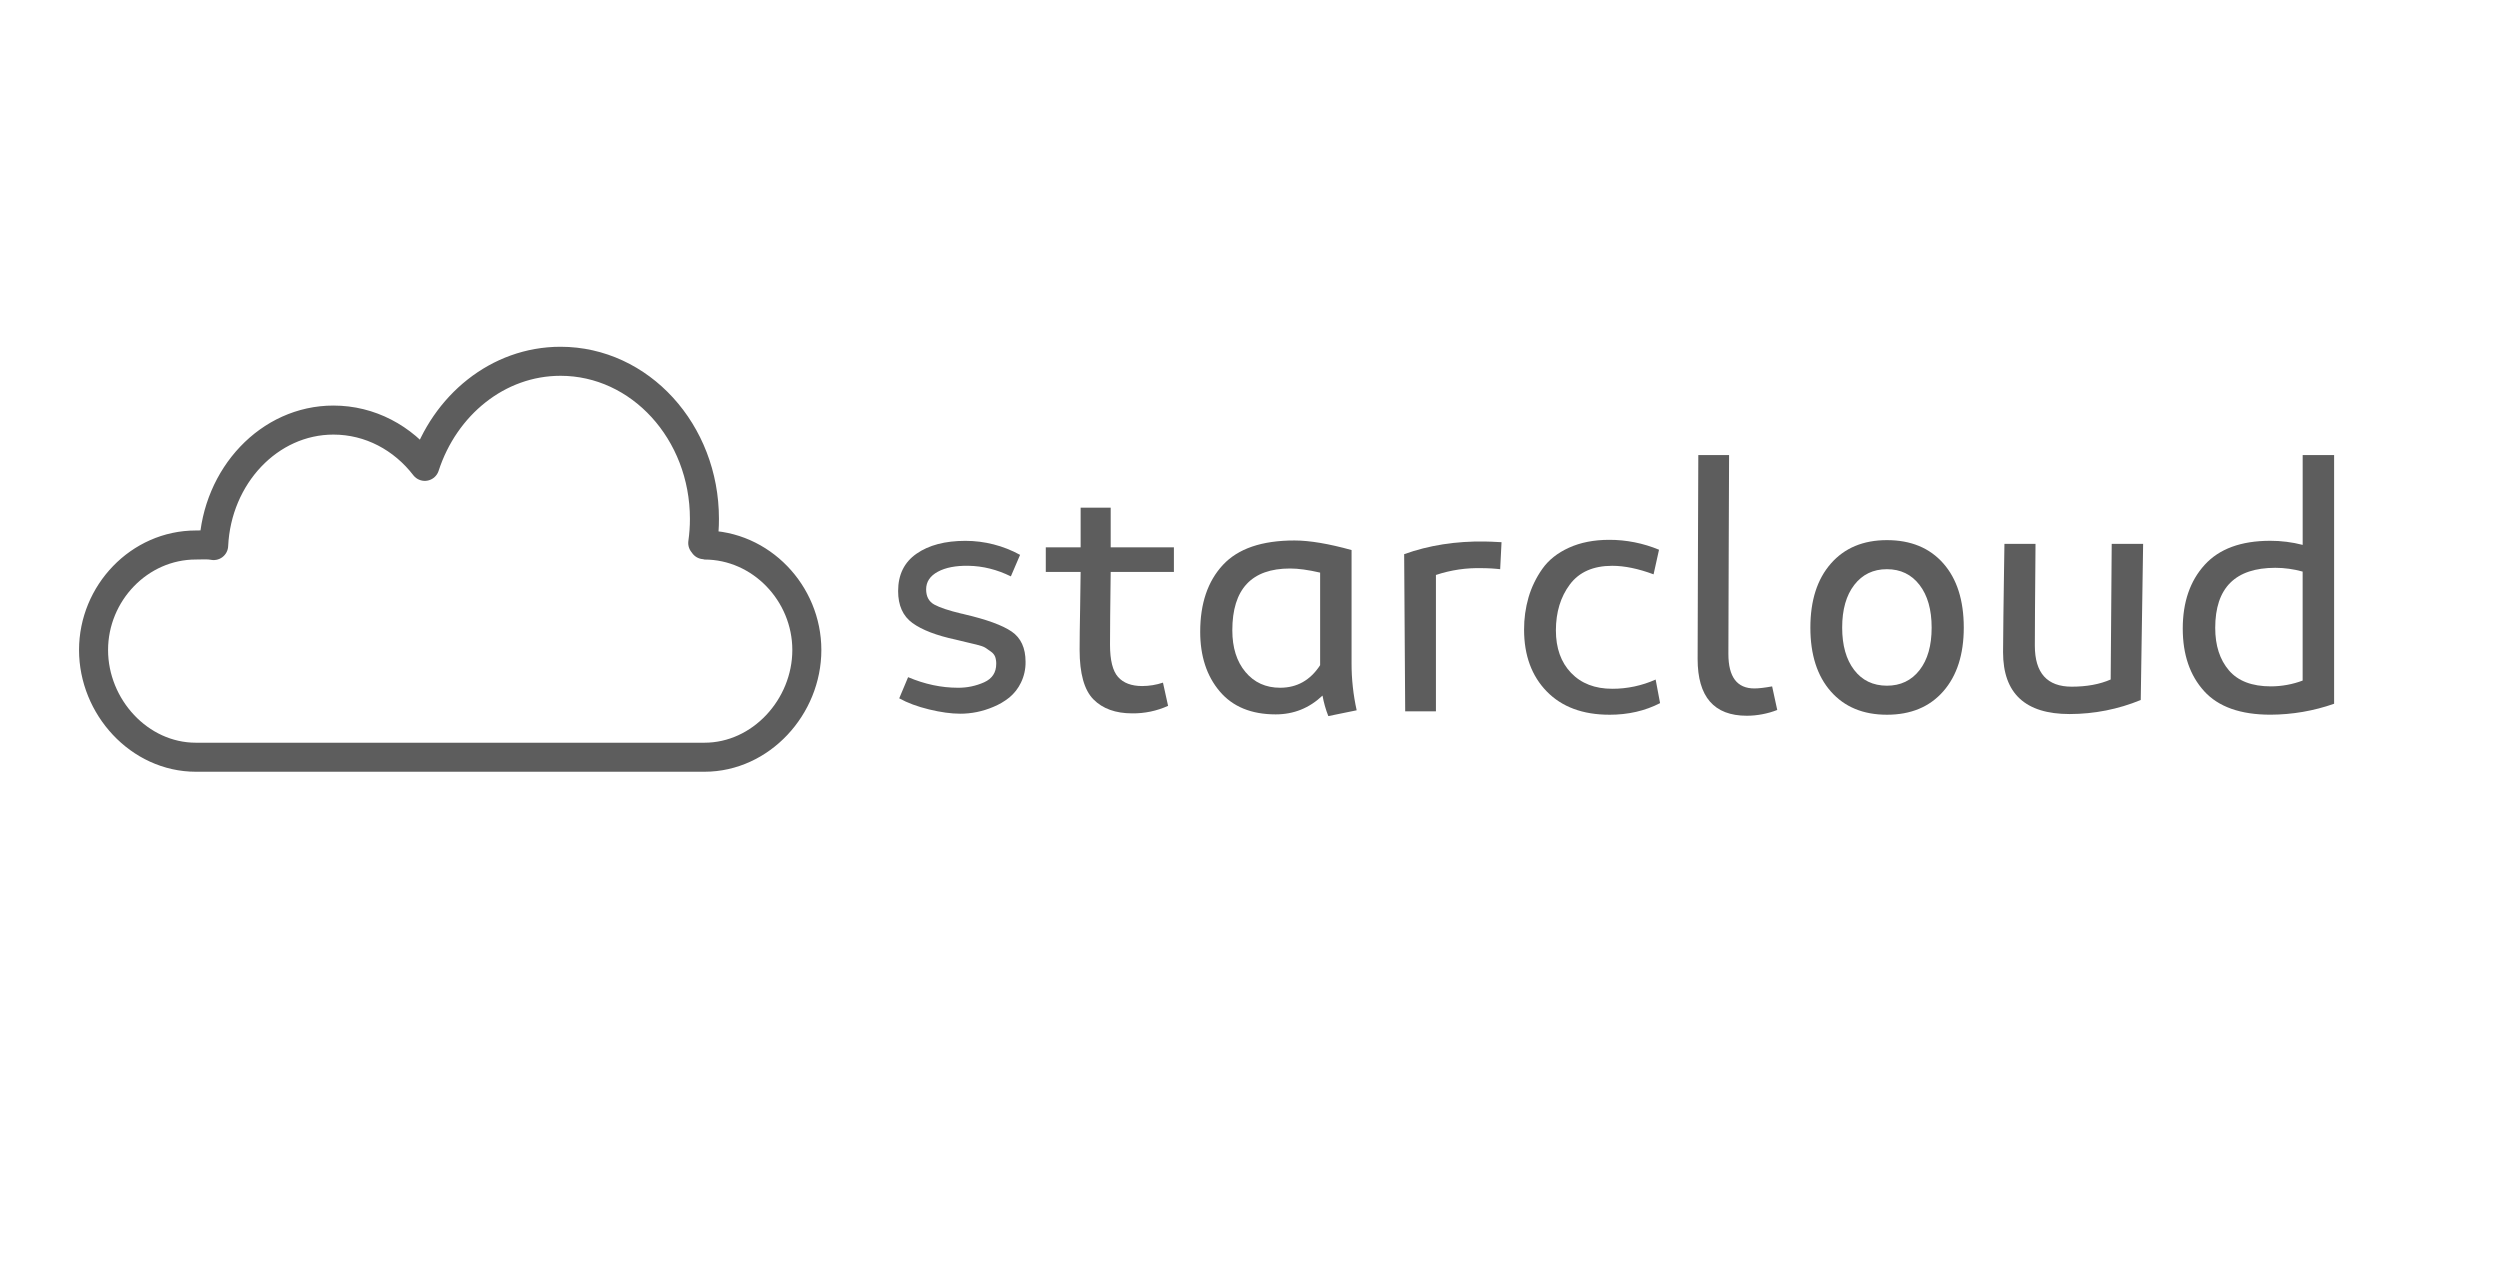 <svg version="1.2" xmlns="http://www.w3.org/2000/svg" viewBox="0 0 1550 790" width="155" height="79">
	<title>starcloud</title>
	<style>
		.s0 { fill: #5d5d5d } 
		.s1 { fill: none;stroke: #5d5d5d;stroke-linejoin: round;stroke-width: 18 } 
	</style>
	<g id="Folder 1">
		<path class="s0" d="m595.22 442.49q-8.26 0-19.17-2.64-10.91-2.65-18.53-6.89l5.5-13.12q15.47 6.56 30.93 6.56 2.09 0.02 4.17-0.19 2.08-0.2 4.12-0.63 2.04-0.43 4.03-1.07 1.98-0.64 3.89-1.49 7.5-3.39 7.5-11.42 0.01-0.55-0.02-1.1-0.04-0.55-0.12-1.09-0.08-0.55-0.2-1.08-0.13-0.54-0.29-1.06-0.2-0.5-0.47-0.96-0.27-0.47-0.61-0.88-0.34-0.42-0.74-0.78-0.39-0.36-0.84-0.66-2.02-1.49-3.5-2.43-1.48-0.94-5.41-1.9l-5.88-1.4-7.13-1.72q-17.8-3.82-26.71-10.27-8.9-6.45-8.9-19.81 0-15.25 11.44-23.19 11.44-7.95 30.29-7.95 4.42 0 8.81 0.55 4.39 0.56 8.68 1.66 4.29 1.09 8.4 2.72 4.12 1.63 8 3.76l-5.72 13.34q-12.92-6.35-26.27-6.56-11.86-0.21-19.06 3.71-7.2 3.92-7.2 10.9 0 6.65 5.07 9.44 5.08 2.78 16.71 5.57 0.24 0.04 0.48 0.09 0.24 0.04 0.48 0.1 0.24 0.05 0.47 0.12 0.24 0.06 0.47 0.13 20.78 4.84 29.37 10.73 8.59 5.9 8.59 18.75 0.03 1.67-0.14 3.33-0.17 1.66-0.53 3.3-0.36 1.63-0.91 3.21-0.55 1.57-1.28 3.08-0.64 1.33-1.42 2.58-0.77 1.25-1.68 2.42-0.91 1.16-1.94 2.21-1.03 1.06-2.16 2-1.13 0.9-2.33 1.72-1.19 0.82-2.44 1.55-1.25 0.73-2.55 1.37-1.3 0.64-2.64 1.19-2.44 1.04-4.98 1.83-2.53 0.79-5.13 1.33-2.6 0.53-5.25 0.79-2.64 0.27-5.29 0.26z"/>
		<path class="s0" d="m727.82 354.59h-39.19q-0.43 32.2-0.42 45.12 0 14.4 4.98 20.01 4.97 5.61 14.93 5.63 1.64 0 3.28-0.14 1.64-0.13 3.27-0.4 1.62-0.26 3.22-0.66 1.59-0.4 3.15-0.92l3.17 14.4q-2.61 1.18-5.33 2.07-2.73 0.89-5.53 1.48-2.81 0.58-5.66 0.86-2.85 0.28-5.72 0.25-15.46 0-24.04-8.68-8.57-8.68-8.57-30.71 0-9.33 0.32-25.85 0.31-16.52 0.31-22.45h-21.6v-15.26h21.6v-24.57h18.64v24.57h39.19z"/>
		<path class="s0" d="m841.14 440.38l-17.58 3.6q-0.61-1.54-1.14-3.11-0.52-1.56-0.98-3.16-0.45-1.59-0.82-3.2-0.37-1.61-0.66-3.24-12.29 11.65-29.02 11.65-22.66 0-34.74-14.3-12.08-14.29-12.07-36.96 0-26.25 14.08-41.41 14.09-15.17 44.38-15.15 13.98 0 35.38 5.93v70.12q-0.01 3.68 0.18 7.36 0.2 3.68 0.6 7.34 0.39 3.66 0.99 7.3 0.6 3.63 1.4 7.23zm-47.45-13.98q15.68 0 24.79-13.98v-57.4q-11.02-2.55-18.64-2.55-35.81 0-35.8 38.34 0 16.1 8.15 25.84 8.16 9.75 21.5 9.75z"/>
		<path class="s0" d="m920.58 335.74q2.75 0 10.37 0.42l-0.84 16.74q-1.37-0.16-2.75-0.27-1.37-0.12-2.75-0.2-1.38-0.08-2.76-0.12-1.38-0.04-2.76-0.05-3.66-0.11-7.31 0.1-3.66 0.2-7.28 0.73-3.62 0.54-7.18 1.38-3.56 0.85-7.04 2.01v84.53h-19.06l-0.64-97.43q23.09-8.26 50-7.84z"/>
		<path class="s0" d="m997.89 443.13q-24.79 0-38.87-14.4-14.08-14.41-14.09-38.34-0.01-2.54 0.15-5.07 0.17-2.53 0.51-5.04 0.35-2.51 0.87-4.99 0.53-2.48 1.23-4.92 0.69-2.37 1.58-4.67 0.89-2.31 1.97-4.53 1.07-2.22 2.33-4.35 1.26-2.12 2.69-4.14 5.82-8.26 16.53-13.12 10.7-4.86 24.89-4.87 3.97-0.01 7.92 0.37 3.95 0.39 7.85 1.16 3.89 0.78 7.69 1.93 3.8 1.15 7.46 2.68l-3.38 15.25q-14.2-5.29-25.63-5.29-17.59 0-26.25 11.54-8.65 11.54-8.68 28.49 0 16.52 9.42 26.37 9.43 9.85 25.53 9.84 3.47 0.01 6.91-0.35 3.45-0.36 6.84-1.08 3.39-0.73 6.69-1.8 3.3-1.07 6.46-2.49l2.75 14.62q-14 7.21-31.37 7.2z"/>
		<path class="s0" d="m1083.04 443.76q-30.51 0-30.51-35.14 0-14.19 0.21-69.48 0.21-55.29 0.21-56.98h19.08q0 2.12-0.22 56.56-0.21 54.43-0.21 66.72 0 21.4 16.1 21.39 4.02 0 11.02-1.27l3.17 14.62q-2.25 0.87-4.57 1.54-2.32 0.66-4.69 1.11-2.37 0.45-4.78 0.69-2.4 0.23-4.81 0.24z"/>
		<path class="s0" d="m1169.88 443.13q-22.03 0-34.74-14.4-12.71-14.41-12.71-39.61 0-25.21 12.71-39.71 12.71-14.51 34.74-14.53 22.24 0 34.95 14.4 12.71 14.4 12.71 39.83 0 25-12.71 39.51-12.71 14.51-34.95 14.51zm0-18q12.71 0 20.23-9.64 7.52-9.64 7.51-26.37 0-16.73-7.52-26.48-7.52-9.74-20.22-9.74-12.71 0-20.23 9.74-7.51 9.74-7.5 26.48 0 16.52 7.42 26.24 7.41 9.72 20.31 9.77z"/>
		<path class="s0" d="m1283.2 442.71q-41.3 0-41.3-38.34 0-6.36 0.21-22.56 0.21-16.21 0.42-30.08 0.21-13.87 0.22-14.53h19.27q0 0.85-0.1 13.24-0.11 12.39-0.22 27.54-0.1 15.15-0.1 22.34 0 25.42 22.87 25.42 13.99 0 24.15-4.45l0.64-84.09h19.48l-1.48 96.8q-5.23 2.15-10.64 3.78-5.42 1.63-10.96 2.73-5.55 1.09-11.18 1.64-5.62 0.55-11.28 0.56z"/>
		<path class="s0" d="m1427.66 282.15h19.49v154.18q-4.74 1.66-9.6 2.92-4.87 1.26-9.82 2.12-4.95 0.85-9.95 1.28-5.01 0.44-10.03 0.46-27.96 0-41.2-14.62-13.24-14.61-13.24-38.76 0-24.57 13.56-39.5 13.56-14.93 40.67-14.94 2.54-0.01 5.08 0.15 2.54 0.16 5.06 0.48 2.53 0.31 5.02 0.79 2.5 0.48 4.96 1.12zm-54.22 107.18q0 16.32 8.47 26.27 8.47 9.95 26.05 9.95 2.52 0 5.02-0.24 2.51-0.23 4.98-0.68 2.48-0.45 4.9-1.12 2.43-0.67 4.78-1.56v-67.57q-2.06-0.58-4.16-1.01-2.1-0.44-4.23-0.73-2.13-0.3-4.27-0.45-2.14-0.15-4.28-0.15-37.27 0.01-37.26 37.29z"/>
		<path class="s1" d="m500.24 403c0 35.25-28.43 66.48-63.49 66.48h-315.32c-35.05 0-63.43-31.23-63.43-66.48 0-35.24 28.38-65.1 63.43-65.1 3.79 0 7.46-0.35 11.04 0.34 2-43.17 34.47-77.79 74.25-77.79 22.71 0 43.05 11.04 56.66 28.69 12.3-37.89 45.3-65.14 84.14-65.14 49.3 0 89.23 43.71 89.23 97.67q0 1.88-0.06 3.76-0.07 1.88-0.2 3.75-0.13 1.88-0.33 3.75-0.2 1.87-0.46 3.73c0.37-0.05 0.69 1.26 1.05 1.26 35.06-0.01 63.49 29.89 63.49 65.08z"/>
	</g>
</svg>